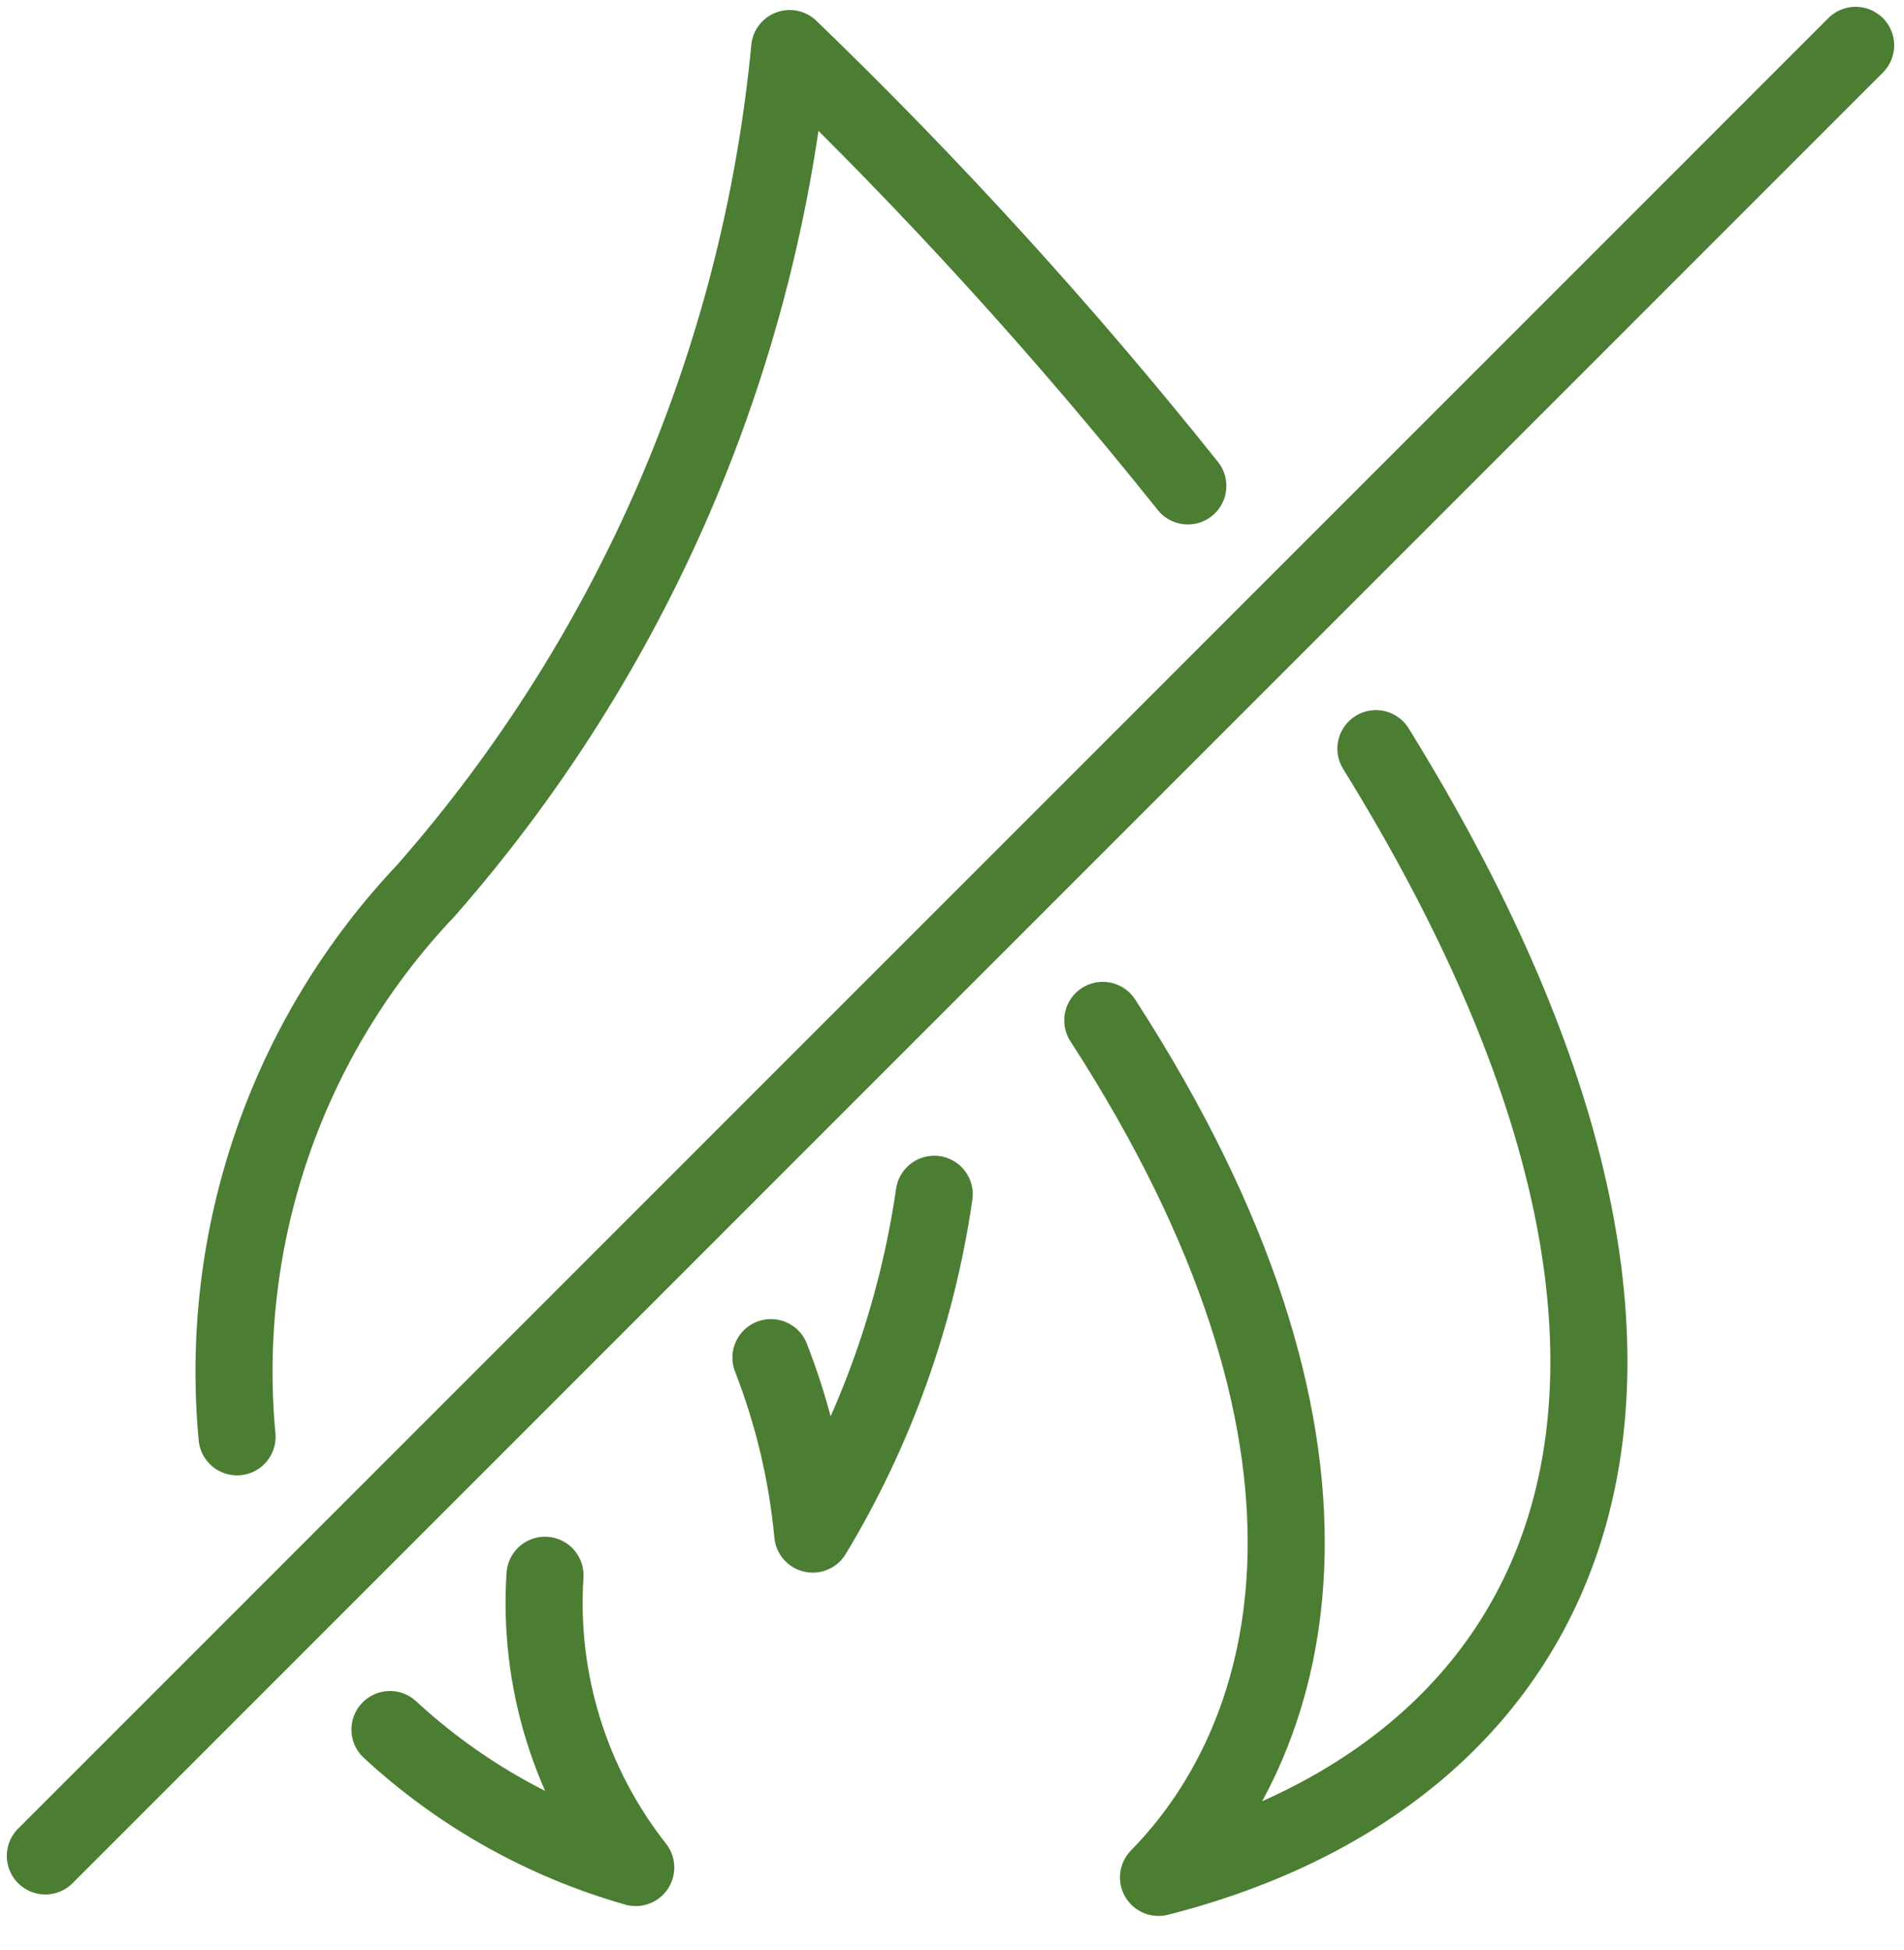 <svg width="42" height="43" viewBox="0 0 42 43" fill="none" xmlns="http://www.w3.org/2000/svg">
<path d="M8.602 38.146C10.145 39.572 12.003 40.614 14.024 41.189C12.584 39.361 11.871 37.065 12.022 34.743M17.006 29.943C17.493 31.192 17.803 32.502 17.928 33.835C19.312 31.541 20.223 28.992 20.608 26.34M26.202 10.717C23.486 7.315 20.552 4.093 17.419 1.071C16.763 7.951 13.955 14.45 9.394 19.643C7.881 21.238 6.727 23.138 6.008 25.216C5.29 27.294 5.024 29.501 5.229 31.69M24.326 22.505C30.362 31.828 28.665 38.242 25.555 41.407C34.623 39.102 39.054 30.576 30.351 16.512M1 40.933L40.933 1" stroke="#4B7E33" stroke-width="1.7" stroke-linecap="round" stroke-linejoin="round"/>
</svg>
